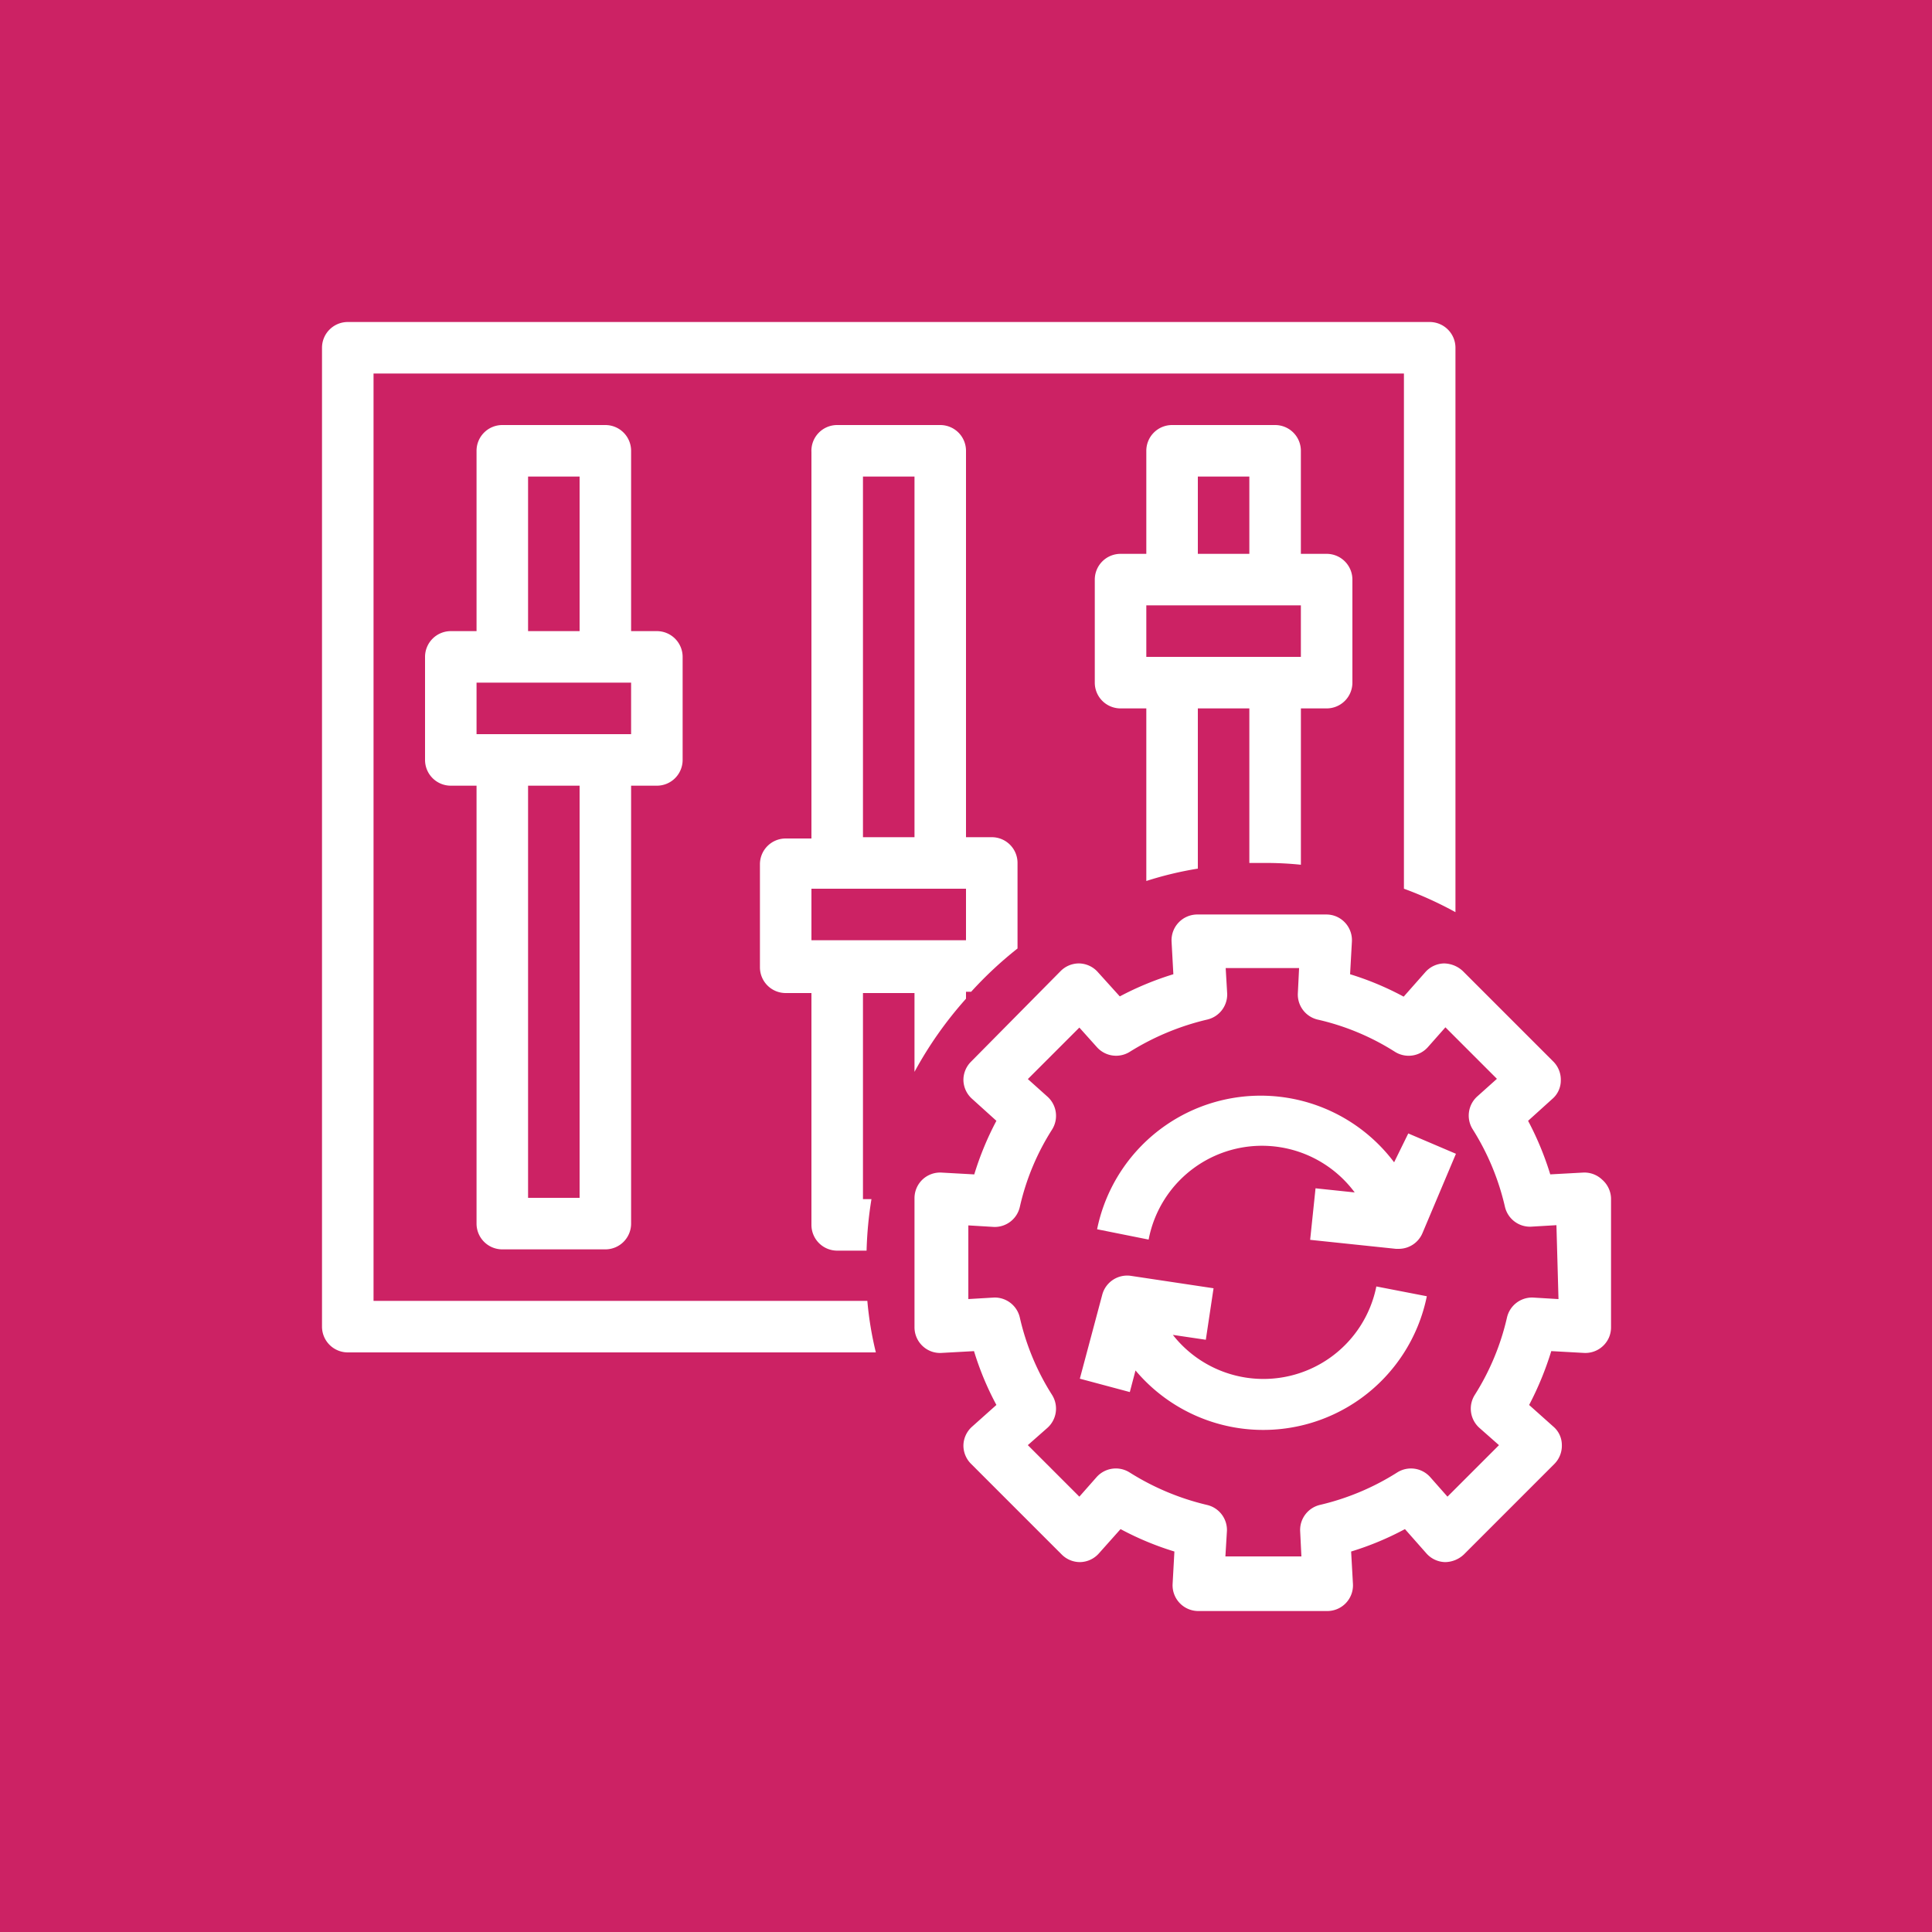 <svg xmlns="http://www.w3.org/2000/svg" width="76" height="76" fill="none" viewBox="0 0 76 76">
    <path fill="#CC2264" d="M76 0H0v76h76V0z"/>
    <path fill="#fff" d="M56.24 12.667H13.68a1.013 1.013 0 0 0-1.013 1.013v38.507A1.014 1.014 0 0 0 13.68 53.2h20.774a13.414 13.414 0 0 1-.335-2.027H14.694v-36.48h40.533V34.96c.698.255 1.376.564 2.027.922V13.68a1.014 1.014 0 0 0-1.014-1.013z"/>
    <path fill="#fff" d="M52.186 21.787h-1.013v-4.054a1.013 1.013 0 0 0-1.013-1.013h-4.054a1.013 1.013 0 0 0-1.013 1.013v4.054H44.08a1.013 1.013 0 0 0-1.014 1.013v4.053a1.013 1.013 0 0 0 1.014 1.014h1.013v6.789c.662-.213 1.34-.376 2.027-.486v-6.303h2.026v6.08h.598c.477-.003.954.021 1.43.07v-6.15h1.012a1.013 1.013 0 0 0 1.014-1.014V22.8a1.013 1.013 0 0 0-1.014-1.013zm-5.066-3.04h2.026v3.04H47.12v-3.04zm4.053 7.093h-6.08v-2.027h6.08v2.027zM39.014 32.933H38v-15.2a1.013 1.013 0 0 0-1.013-1.013h-4.053a1.012 1.012 0 0 0-1.014 1.064v15.2h-1.013a1.013 1.013 0 0 0-1.013 1.013v4.054a1.013 1.013 0 0 0 1.013 1.013h1.013v9.12a1.013 1.013 0 0 0 1.014 1.013h1.155c.018-.679.082-1.356.192-2.026h-.334v-8.107h2.027v3.1c.561-1.034 1.242-2 2.026-2.877v-.274h.203c.56-.616 1.17-1.186 1.824-1.702v-3.364a1.013 1.013 0 0 0-1.013-1.014zm-5.067-14.186h2.027v14.186h-2.027V18.747zM38 36.987h-6.08V34.96H38v2.027zM25.84 24.827h-1.014v-7.094a1.013 1.013 0 0 0-1.013-1.013H19.76a1.013 1.013 0 0 0-1.014 1.013v7.094h-1.013a1.014 1.014 0 0 0-1.013 1.013v4.053a1.013 1.013 0 0 0 1.013 1.014h1.013v17.226a1.013 1.013 0 0 0 1.014 1.014h4.053a1.013 1.013 0 0 0 1.013-1.014V30.907h1.014a1.013 1.013 0 0 0 1.013-1.014V25.84a1.014 1.014 0 0 0-1.013-1.013zm-5.067-6.08H22.8v6.08h-2.027v-6.08zM22.8 47.12h-2.027V30.907H22.8V47.12zm2.026-18.24h-6.08v-2.027h6.08v2.027zM63.02 46.4a1.013 1.013 0 0 0-.76-.273l-1.277.07a11.988 11.988 0 0 0-.872-2.107l.953-.861a.954.954 0 0 0 .334-.72 1.012 1.012 0 0 0-.294-.75l-3.556-3.556a1.105 1.105 0 0 0-.75-.304 1.013 1.013 0 0 0-.73.344l-.851.963a11.602 11.602 0 0 0-2.108-.882l.071-1.276a1.013 1.013 0 0 0-.61-.994 1.015 1.015 0 0 0-.403-.08H47.1a1.014 1.014 0 0 0-1.013 1.074l.07 1.276c-.728.223-1.434.515-2.107.872l-.861-.953a1.011 1.011 0 0 0-.73-.344 1.013 1.013 0 0 0-.74.304l-3.516 3.556a1.013 1.013 0 0 0-.304.75 1.015 1.015 0 0 0 .344.72l.953.861c-.357.673-.649 1.38-.871 2.108l-1.277-.071a1.014 1.014 0 0 0-.76.274 1.014 1.014 0 0 0-.314.74v5.066a1.013 1.013 0 0 0 .665.956c.131.047.27.066.409.057l1.267-.07c.223.733.518 1.442.881 2.117l-.953.851a1.013 1.013 0 0 0-.344.72 1.013 1.013 0 0 0 .304.75l3.557 3.557a1.013 1.013 0 0 0 .74.304 1.013 1.013 0 0 0 .73-.345l.85-.953c.676.363 1.385.658 2.118.882l-.07 1.267a1.013 1.013 0 0 0 1.013 1.074h5.066a1.011 1.011 0 0 0 1.014-1.074l-.071-1.267a11.673 11.673 0 0 0 2.117-.882l.842.953a1.014 1.014 0 0 0 .73.345c.279-.001.548-.11.75-.304l3.556-3.557a1.015 1.015 0 0 0 .294-.75.952.952 0 0 0-.335-.72l-.952-.85c.355-.678.647-1.387.871-2.119l1.277.071a1.012 1.012 0 0 0 .994-.61c.054-.128.081-.265.08-.403V47.14a1.015 1.015 0 0 0-.355-.74zm-1.713 4.703l-1.013-.061a1.013 1.013 0 0 0-1.014.79 9.738 9.738 0 0 1-1.266 3.04 1.013 1.013 0 0 0 .182 1.297l.77.68-2.026 2.026-.68-.77a1.013 1.013 0 0 0-1.296-.183 9.86 9.86 0 0 1-3.04 1.277 1.014 1.014 0 0 0-.78 1.013l.05 1.014h-2.99l.061-1.014a1.013 1.013 0 0 0-.79-1.013 10.012 10.012 0 0 1-3.04-1.277 1.013 1.013 0 0 0-1.297.183l-.679.77-2.027-2.027.77-.679a1.014 1.014 0 0 0 .183-1.297 9.646 9.646 0 0 1-1.267-3.04 1.013 1.013 0 0 0-1.013-.79l-1.013.06v-2.898l1.013.061a1.013 1.013 0 0 0 1.013-.79 9.585 9.585 0 0 1 1.267-3.04 1.013 1.013 0 0 0-.182-1.297l-.77-.69 2.026-2.026.69.77a1.013 1.013 0 0 0 1.296.182 10.132 10.132 0 0 1 3.04-1.266 1.014 1.014 0 0 0 .79-1.014l-.06-1.013h2.888l-.05 1.013a1.013 1.013 0 0 0 .78 1.014 9.646 9.646 0 0 1 3.04 1.267 1.013 1.013 0 0 0 1.296-.183l.69-.78 2.026 2.026-.77.69a1.013 1.013 0 0 0-.182 1.297 9.827 9.827 0 0 1 1.266 3.04 1.013 1.013 0 0 0 1.014.79l1.013-.06.081 2.907z"/>
    <path fill="#fff" d="M57.273 45.387l-1.317 3.121a1.012 1.012 0 0 1-.933.618h-.111l-3.374-.354.212-2.027 1.54.162a4.54 4.54 0 0 0-8.106 1.855l-2.027-.406a6.567 6.567 0 0 1 11.684-2.634l.557-1.135 1.875.8zM56.128 50.99a6.566 6.566 0 0 1-11.46 2.92l-.224.85-1.966-.526.882-3.304a1.014 1.014 0 0 1 1.135-.74l3.243.487-.304 2.026-1.297-.192a4.53 4.53 0 0 0 8.005-1.905l1.986.385z"/>
</svg>
